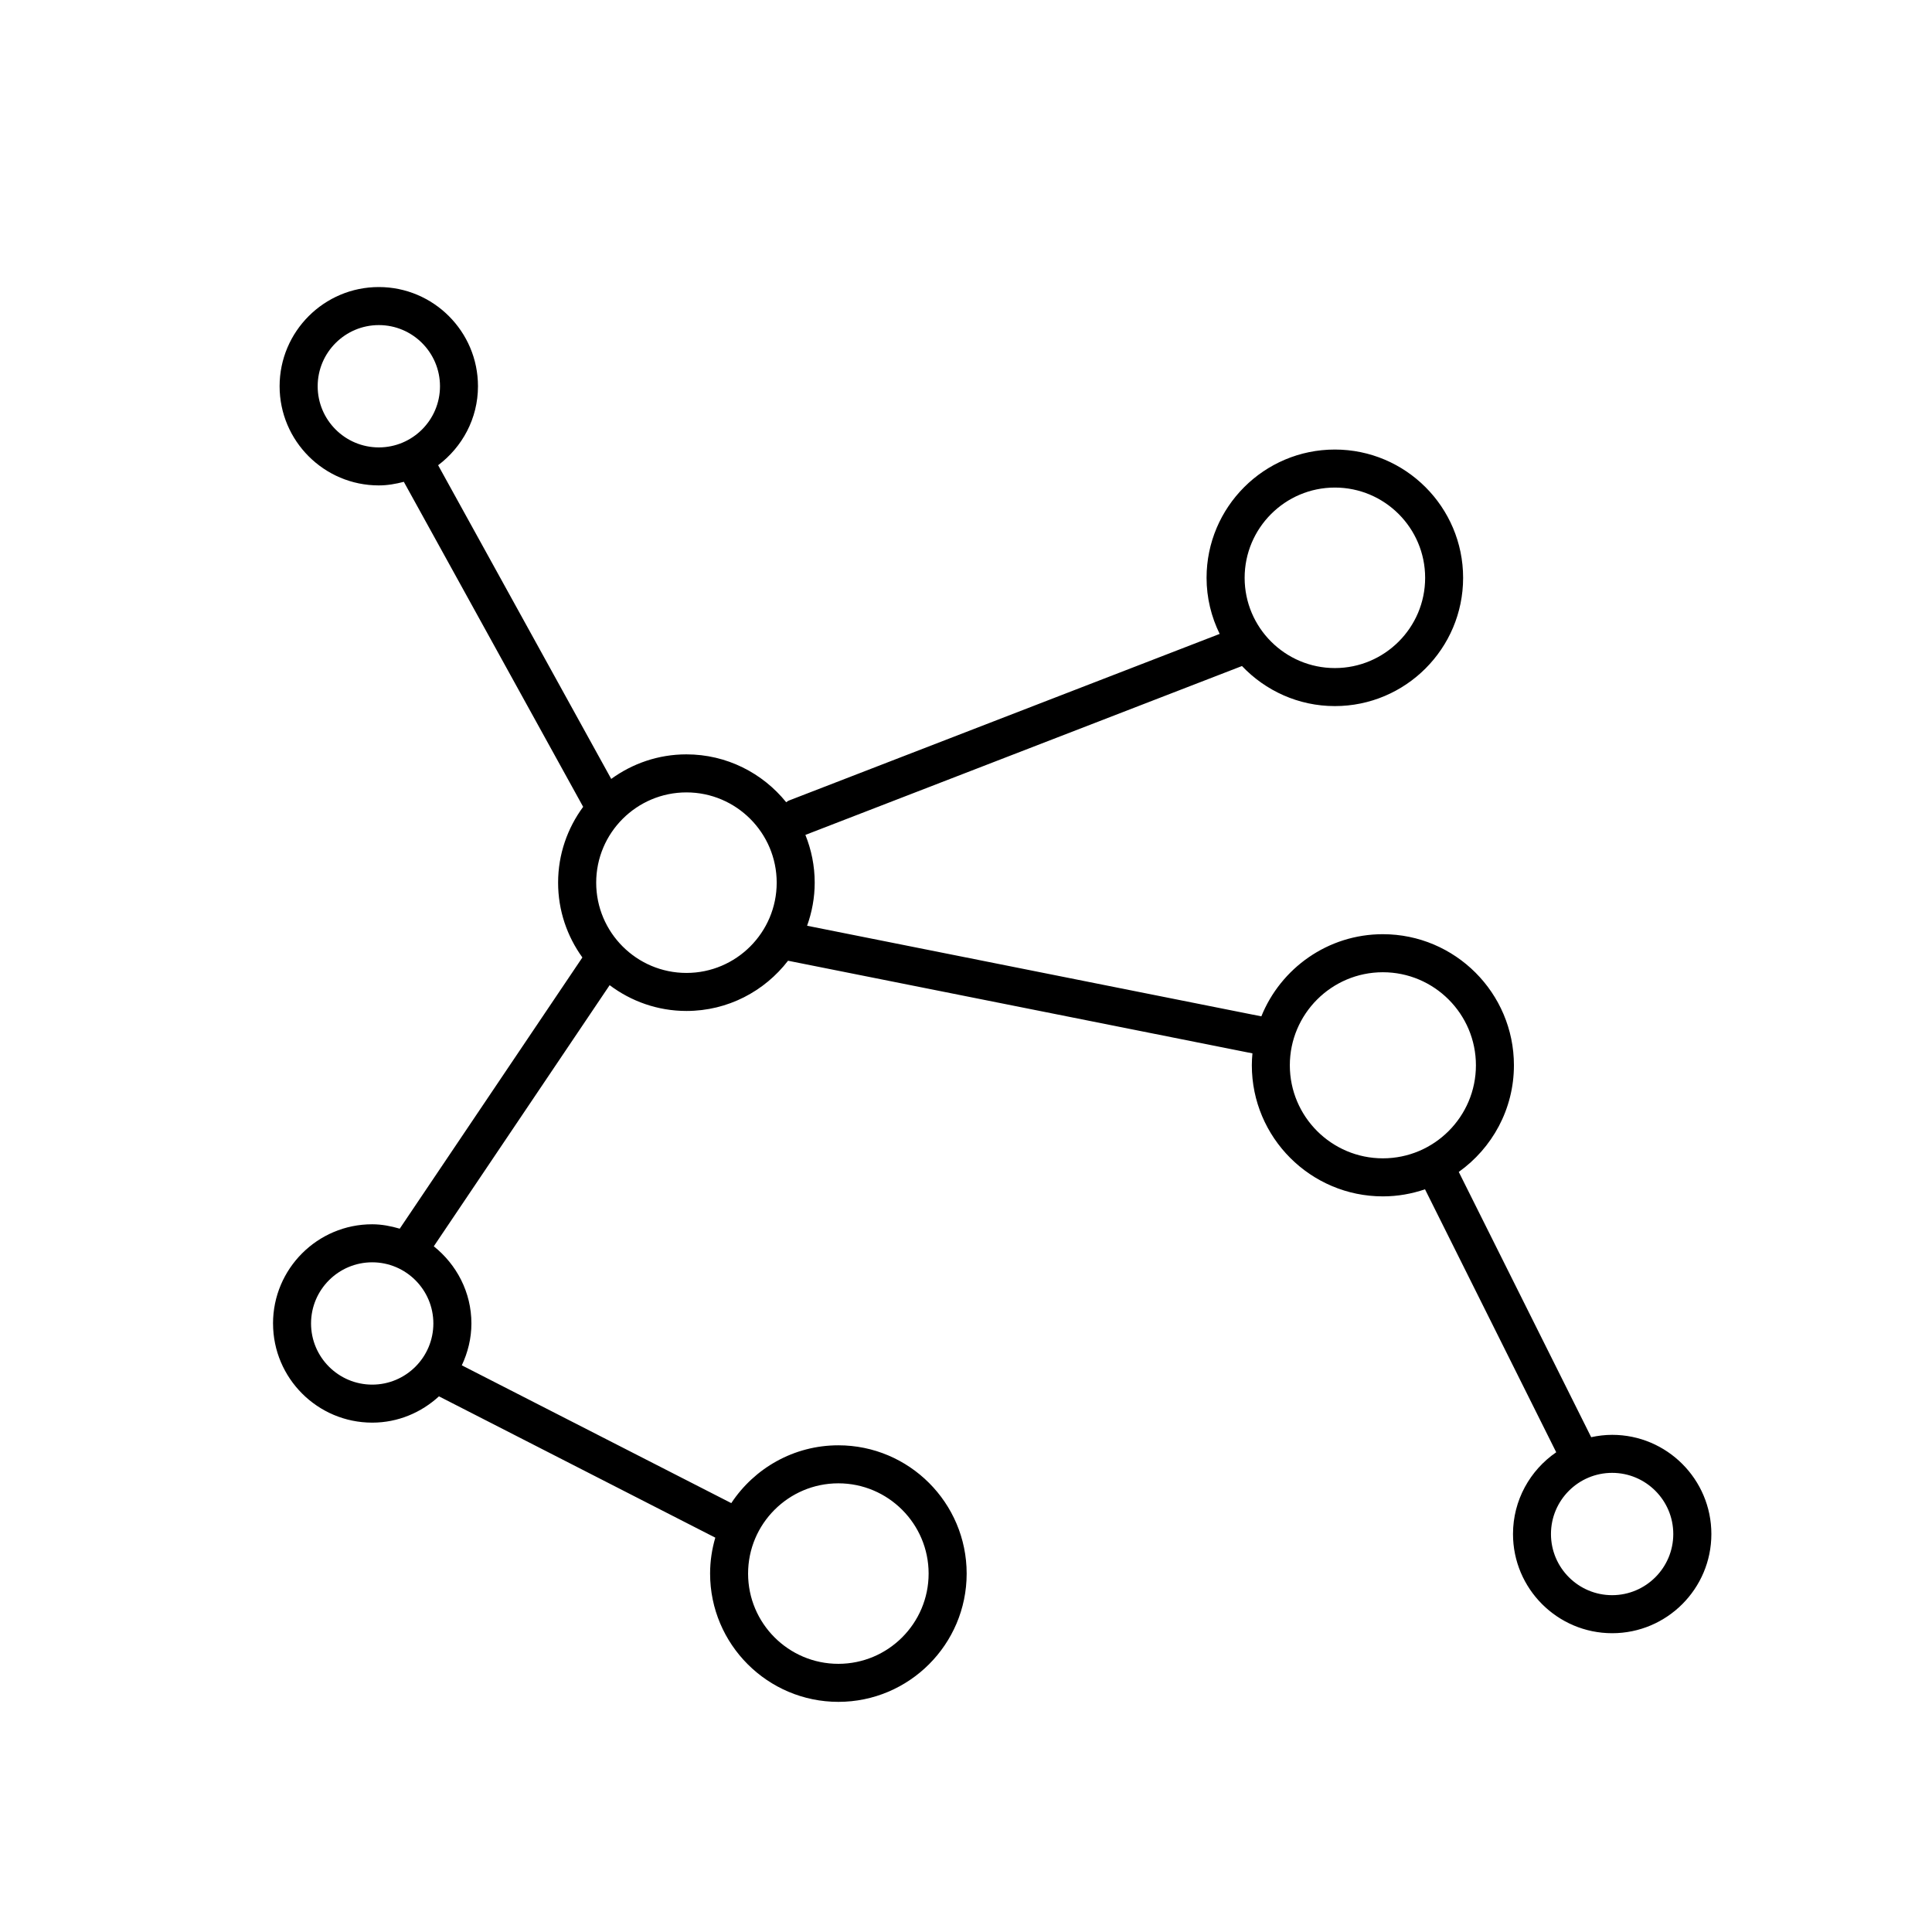 <?xml version="1.0" encoding="UTF-8"?>
<!-- Uploaded to: ICON Repo, www.svgrepo.com, Generator: ICON Repo Mixer Tools -->
<svg fill="#000000" width="800px" height="800px" version="1.1" viewBox="144 144 512 512" xmlns="http://www.w3.org/2000/svg">
 <path d="m216.36 494.73c0 14.496 11.789 26.285 26.285 26.285 6.832 0 13.004-2.68 17.684-6.969l73.234 37.449c-0.887 3.027-1.379 6.219-1.379 9.523 0 18.746 15.25 33.992 33.996 33.992 18.746 0 33.996-15.246 33.996-33.992 0-18.746-15.25-33.996-33.996-33.996-11.848 0-22.289 6.102-28.379 15.32l-71.414-36.516c1.586-3.379 2.543-7.117 2.543-11.094 0-8.305-3.945-15.629-9.969-20.449l46.602-69.203c5.684 4.273 12.723 6.836 20.363 6.836 10.957 0 20.695-5.234 26.914-13.312l123.07 24.551c-0.098 1.043-0.16 2.09-0.16 3.16 0 19.156 15.582 34.738 34.734 34.738 3.906 0 7.648-0.68 11.16-1.875l34.77 69.688c-6.906 4.742-11.453 12.676-11.453 21.668 0 14.496 11.789 26.285 26.285 26.285 14.496 0 26.285-11.789 26.285-26.285 0-14.496-11.789-26.285-26.285-26.285-1.914 0-3.769 0.23-5.566 0.621l-35.09-70.297c8.832-6.301 14.617-16.609 14.617-28.266 0-19.148-15.582-34.734-34.738-34.734-14.566 0-27.051 9.027-32.199 21.773l-120.38-24.012c1.281-3.578 2.016-7.41 2.016-11.422 0-4.473-0.891-8.734-2.469-12.652l115.7-44.754c6.195 6.519 14.93 10.617 24.609 10.617 18.746 0 33.996-15.246 33.996-33.992 0-18.746-15.25-33.996-33.996-33.996s-33.992 15.25-33.992 33.996c0 5.336 1.27 10.367 3.473 14.863l-114.18 44.168c-0.266 0.105-0.453 0.301-0.695 0.441-6.238-7.723-15.77-12.688-26.445-12.688-7.445 0-14.316 2.434-19.926 6.508l-45.871-83.133c6.375-4.801 10.559-12.359 10.559-20.934 0-14.496-11.789-26.285-26.285-26.285-14.496 0-26.285 11.789-26.285 26.285 0 14.496 11.789 26.285 26.285 26.285 2.309 0 4.504-0.395 6.637-0.953l47.523 86.133c-4.152 5.637-6.641 12.574-6.641 20.098 0 7.402 2.402 14.234 6.434 19.82l-48.402 71.875c-2.336-0.68-4.758-1.164-7.309-1.164-14.484-0.008-26.27 11.785-26.27 26.277zm44.242-248.37c0 8.934-7.269 16.207-16.207 16.207s-16.207-7.269-16.207-16.207 7.269-16.207 16.207-16.207 16.207 7.269 16.207 16.207zm213.24 50.77c0-13.191 10.73-23.922 23.914-23.922 13.191 0 23.922 10.73 23.922 23.922 0 13.184-10.73 23.914-23.922 23.914-13.184 0-23.914-10.73-23.914-23.914zm81.18 253.4c0-8.934 7.269-16.207 16.207-16.207s16.207 7.269 16.207 16.207-7.269 16.207-16.207 16.207c-8.938 0.004-16.207-7.273-16.207-16.207zm-69.203-124.22c0-13.594 11.059-24.656 24.656-24.656s24.66 11.059 24.66 24.656-11.059 24.66-24.66 24.66c-13.598-0.004-24.656-11.062-24.656-24.66zm-159.9-24.473c-13.191 0-23.922-10.73-23.922-23.922s10.73-23.922 23.922-23.922c13.184 0 23.914 10.73 23.914 23.922 0 13.188-10.73 23.922-23.914 23.922zm16.332 159.18c0-13.191 10.73-23.922 23.922-23.922 13.191 0 23.922 10.73 23.922 23.922 0 13.184-10.73 23.914-23.922 23.914-13.191 0.004-23.922-10.727-23.922-23.914zm-115.82-66.285c0-8.934 7.269-16.207 16.207-16.207s16.207 7.269 16.207 16.207-7.269 16.207-16.207 16.207-16.207-7.273-16.207-16.207z"/>
</svg>